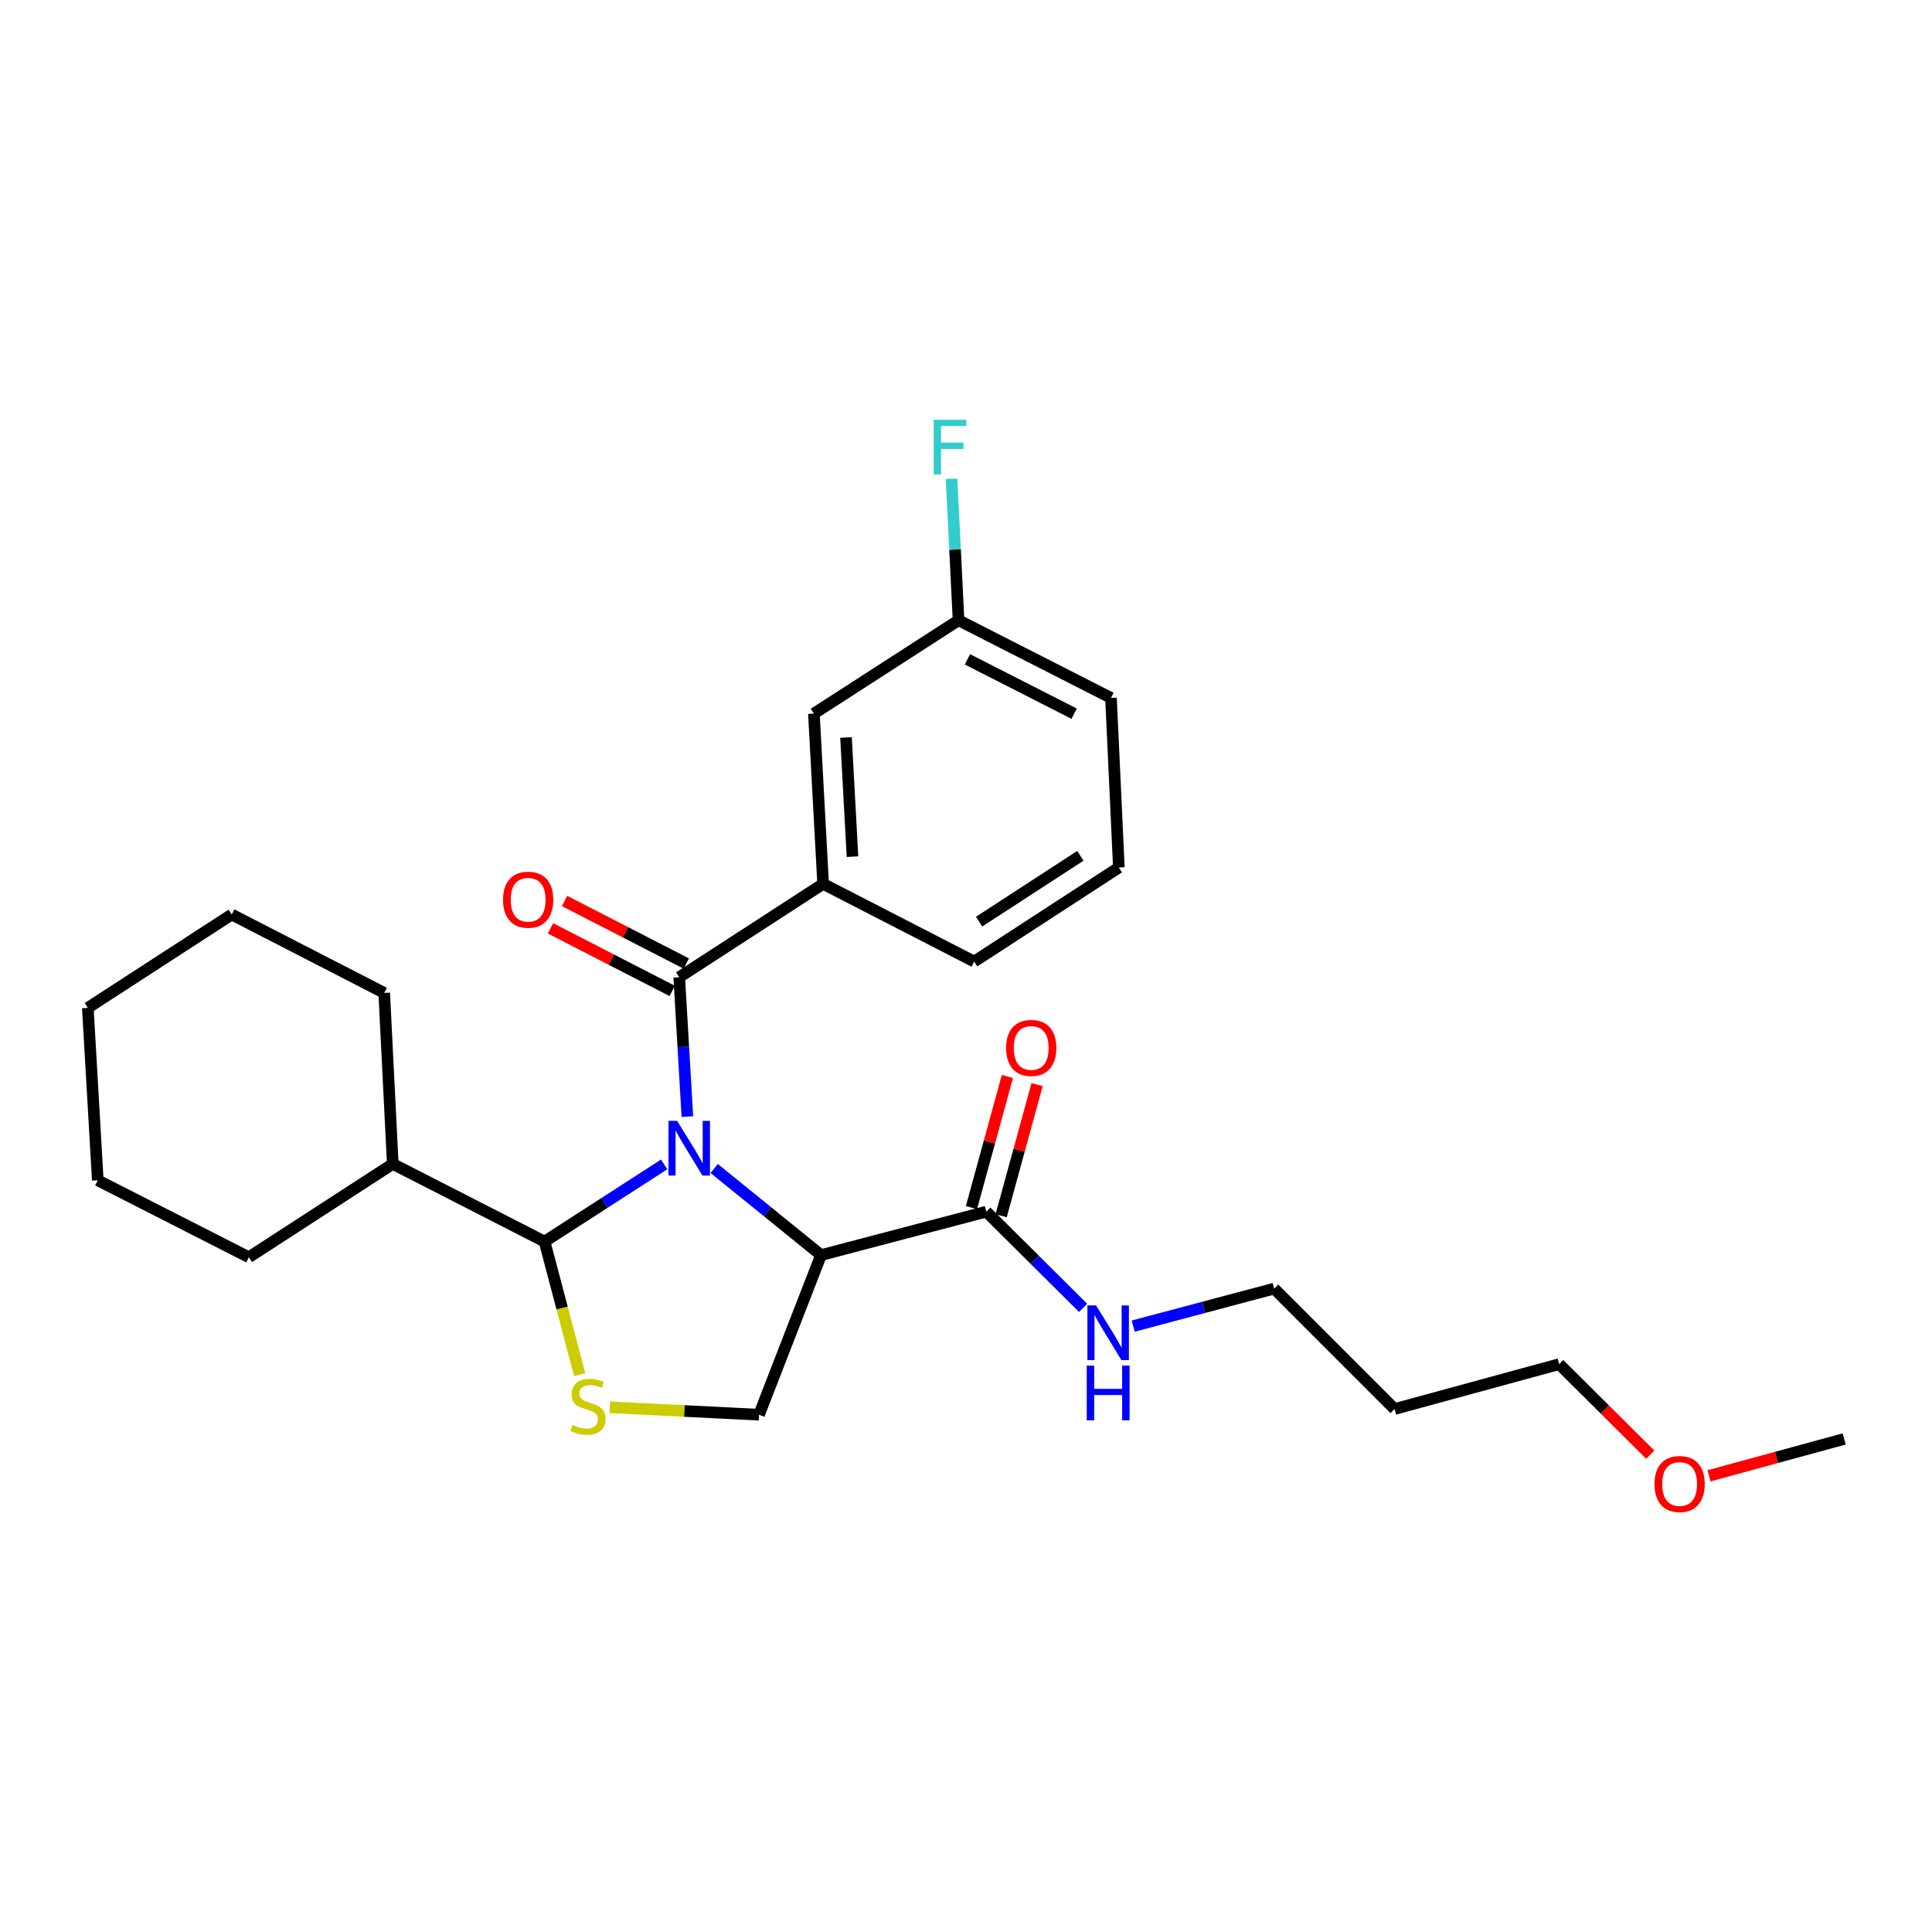 <?xml version='1.0' encoding='iso-8859-1'?>
<svg version='1.1' baseProfile='full'
              xmlns='http://www.w3.org/2000/svg'
                      xmlns:rdkit='http://www.rdkit.org/xml'
                      xmlns:xlink='http://www.w3.org/1999/xlink'
                  xml:space='preserve'
width='1000px' height='1000px' viewBox='0 0 1000 1000'>
<!-- END OF HEADER -->
<rect style='opacity:1.0;fill:#FFFFFF;stroke:none' width='1000' height='1000' x='0' y='0'> </rect>
<path class='bond-0' d='M 369.671,604.818 L 397.315,627.229' style='fill:none;fill-rule:evenodd;stroke:#0000FF;stroke-width:6px;stroke-linecap:butt;stroke-linejoin:miter;stroke-opacity:1' />
<path class='bond-0' d='M 397.315,627.229 L 424.959,649.64' style='fill:none;fill-rule:evenodd;stroke:#000000;stroke-width:6px;stroke-linecap:butt;stroke-linejoin:miter;stroke-opacity:1' />
<path class='bond-1' d='M 355.779,577.954 L 353.672,541.882' style='fill:none;fill-rule:evenodd;stroke:#0000FF;stroke-width:6px;stroke-linecap:butt;stroke-linejoin:miter;stroke-opacity:1' />
<path class='bond-1' d='M 353.672,541.882 L 351.565,505.809' style='fill:none;fill-rule:evenodd;stroke:#000000;stroke-width:6px;stroke-linecap:butt;stroke-linejoin:miter;stroke-opacity:1' />
<path class='bond-2' d='M 343.768,602.698 L 312.815,622.668' style='fill:none;fill-rule:evenodd;stroke:#0000FF;stroke-width:6px;stroke-linecap:butt;stroke-linejoin:miter;stroke-opacity:1' />
<path class='bond-2' d='M 312.815,622.668 L 281.863,642.638' style='fill:none;fill-rule:evenodd;stroke:#000000;stroke-width:6px;stroke-linecap:butt;stroke-linejoin:miter;stroke-opacity:1' />
<path class='bond-4' d='M 424.959,649.64 L 510.508,627.155' style='fill:none;fill-rule:evenodd;stroke:#000000;stroke-width:6px;stroke-linecap:butt;stroke-linejoin:miter;stroke-opacity:1' />
<path class='bond-5' d='M 424.959,649.64 L 392.87,732.258' style='fill:none;fill-rule:evenodd;stroke:#000000;stroke-width:6px;stroke-linecap:butt;stroke-linejoin:miter;stroke-opacity:1' />
<path class='bond-6' d='M 351.565,505.809 L 426.048,457.493' style='fill:none;fill-rule:evenodd;stroke:#000000;stroke-width:6px;stroke-linecap:butt;stroke-linejoin:miter;stroke-opacity:1' />
<path class='bond-7' d='M 355.208,498.723 L 323.706,482.53' style='fill:none;fill-rule:evenodd;stroke:#000000;stroke-width:6px;stroke-linecap:butt;stroke-linejoin:miter;stroke-opacity:1' />
<path class='bond-7' d='M 323.706,482.53 L 292.205,466.337' style='fill:none;fill-rule:evenodd;stroke:#FF0000;stroke-width:6px;stroke-linecap:butt;stroke-linejoin:miter;stroke-opacity:1' />
<path class='bond-7' d='M 347.923,512.894 L 316.422,496.702' style='fill:none;fill-rule:evenodd;stroke:#000000;stroke-width:6px;stroke-linecap:butt;stroke-linejoin:miter;stroke-opacity:1' />
<path class='bond-7' d='M 316.422,496.702 L 284.921,480.509' style='fill:none;fill-rule:evenodd;stroke:#FF0000;stroke-width:6px;stroke-linecap:butt;stroke-linejoin:miter;stroke-opacity:1' />
<path class='bond-3' d='M 281.863,642.638 L 290.951,677.078' style='fill:none;fill-rule:evenodd;stroke:#000000;stroke-width:6px;stroke-linecap:butt;stroke-linejoin:miter;stroke-opacity:1' />
<path class='bond-3' d='M 290.951,677.078 L 300.04,711.518' style='fill:none;fill-rule:evenodd;stroke:#CCCC00;stroke-width:6px;stroke-linecap:butt;stroke-linejoin:miter;stroke-opacity:1' />
<path class='bond-10' d='M 281.863,642.638 L 203.299,602.44' style='fill:none;fill-rule:evenodd;stroke:#000000;stroke-width:6px;stroke-linecap:butt;stroke-linejoin:miter;stroke-opacity:1' />
<path class='bond-27' d='M 315.643,728.405 L 354.257,730.331' style='fill:none;fill-rule:evenodd;stroke:#CCCC00;stroke-width:6px;stroke-linecap:butt;stroke-linejoin:miter;stroke-opacity:1' />
<path class='bond-27' d='M 354.257,730.331 L 392.87,732.258' style='fill:none;fill-rule:evenodd;stroke:#000000;stroke-width:6px;stroke-linecap:butt;stroke-linejoin:miter;stroke-opacity:1' />
<path class='bond-9' d='M 518.191,629.261 L 527.491,595.325' style='fill:none;fill-rule:evenodd;stroke:#000000;stroke-width:6px;stroke-linecap:butt;stroke-linejoin:miter;stroke-opacity:1' />
<path class='bond-9' d='M 527.491,595.325 L 536.79,561.389' style='fill:none;fill-rule:evenodd;stroke:#FF0000;stroke-width:6px;stroke-linecap:butt;stroke-linejoin:miter;stroke-opacity:1' />
<path class='bond-9' d='M 502.824,625.05 L 512.123,591.114' style='fill:none;fill-rule:evenodd;stroke:#000000;stroke-width:6px;stroke-linecap:butt;stroke-linejoin:miter;stroke-opacity:1' />
<path class='bond-9' d='M 512.123,591.114 L 521.423,557.178' style='fill:none;fill-rule:evenodd;stroke:#FF0000;stroke-width:6px;stroke-linecap:butt;stroke-linejoin:miter;stroke-opacity:1' />
<path class='bond-11' d='M 510.508,627.155 L 535.562,652.055' style='fill:none;fill-rule:evenodd;stroke:#000000;stroke-width:6px;stroke-linecap:butt;stroke-linejoin:miter;stroke-opacity:1' />
<path class='bond-11' d='M 535.562,652.055 L 560.617,676.955' style='fill:none;fill-rule:evenodd;stroke:#0000FF;stroke-width:6px;stroke-linecap:butt;stroke-linejoin:miter;stroke-opacity:1' />
<path class='bond-8' d='M 426.048,457.493 L 421.268,369.36' style='fill:none;fill-rule:evenodd;stroke:#000000;stroke-width:6px;stroke-linecap:butt;stroke-linejoin:miter;stroke-opacity:1' />
<path class='bond-8' d='M 441.242,443.41 L 437.896,381.717' style='fill:none;fill-rule:evenodd;stroke:#000000;stroke-width:6px;stroke-linecap:butt;stroke-linejoin:miter;stroke-opacity:1' />
<path class='bond-14' d='M 426.048,457.493 L 504.231,497.7' style='fill:none;fill-rule:evenodd;stroke:#000000;stroke-width:6px;stroke-linecap:butt;stroke-linejoin:miter;stroke-opacity:1' />
<path class='bond-12' d='M 421.268,369.36 L 496.14,321.053' style='fill:none;fill-rule:evenodd;stroke:#000000;stroke-width:6px;stroke-linecap:butt;stroke-linejoin:miter;stroke-opacity:1' />
<path class='bond-21' d='M 203.299,602.44 L 128.807,650.747' style='fill:none;fill-rule:evenodd;stroke:#000000;stroke-width:6px;stroke-linecap:butt;stroke-linejoin:miter;stroke-opacity:1' />
<path class='bond-22' d='M 203.299,602.44 L 198.864,513.935' style='fill:none;fill-rule:evenodd;stroke:#000000;stroke-width:6px;stroke-linecap:butt;stroke-linejoin:miter;stroke-opacity:1' />
<path class='bond-18' d='M 586.543,686.39 L 623.021,676.686' style='fill:none;fill-rule:evenodd;stroke:#0000FF;stroke-width:6px;stroke-linecap:butt;stroke-linejoin:miter;stroke-opacity:1' />
<path class='bond-18' d='M 623.021,676.686 L 659.5,666.982' style='fill:none;fill-rule:evenodd;stroke:#000000;stroke-width:6px;stroke-linecap:butt;stroke-linejoin:miter;stroke-opacity:1' />
<path class='bond-13' d='M 496.14,321.053 L 494.329,284.436' style='fill:none;fill-rule:evenodd;stroke:#000000;stroke-width:6px;stroke-linecap:butt;stroke-linejoin:miter;stroke-opacity:1' />
<path class='bond-13' d='M 494.329,284.436 L 492.517,247.819' style='fill:none;fill-rule:evenodd;stroke:#33CCCC;stroke-width:6px;stroke-linecap:butt;stroke-linejoin:miter;stroke-opacity:1' />
<path class='bond-29' d='M 496.14,321.053 L 575.041,361.234' style='fill:none;fill-rule:evenodd;stroke:#000000;stroke-width:6px;stroke-linecap:butt;stroke-linejoin:miter;stroke-opacity:1' />
<path class='bond-29' d='M 500.745,341.279 L 555.975,369.406' style='fill:none;fill-rule:evenodd;stroke:#000000;stroke-width:6px;stroke-linecap:butt;stroke-linejoin:miter;stroke-opacity:1' />
<path class='bond-16' d='M 504.231,497.7 L 579.121,449.022' style='fill:none;fill-rule:evenodd;stroke:#000000;stroke-width:6px;stroke-linecap:butt;stroke-linejoin:miter;stroke-opacity:1' />
<path class='bond-16' d='M 506.781,477.039 L 559.204,442.964' style='fill:none;fill-rule:evenodd;stroke:#000000;stroke-width:6px;stroke-linecap:butt;stroke-linejoin:miter;stroke-opacity:1' />
<path class='bond-15' d='M 721.829,729.31 L 659.5,666.982' style='fill:none;fill-rule:evenodd;stroke:#000000;stroke-width:6px;stroke-linecap:butt;stroke-linejoin:miter;stroke-opacity:1' />
<path class='bond-19' d='M 721.829,729.31 L 807.032,706.073' style='fill:none;fill-rule:evenodd;stroke:#000000;stroke-width:6px;stroke-linecap:butt;stroke-linejoin:miter;stroke-opacity:1' />
<path class='bond-20' d='M 579.121,449.022 L 575.041,361.234' style='fill:none;fill-rule:evenodd;stroke:#000000;stroke-width:6px;stroke-linecap:butt;stroke-linejoin:miter;stroke-opacity:1' />
<path class='bond-17' d='M 854.163,752.93 L 830.597,729.502' style='fill:none;fill-rule:evenodd;stroke:#FF0000;stroke-width:6px;stroke-linecap:butt;stroke-linejoin:miter;stroke-opacity:1' />
<path class='bond-17' d='M 830.597,729.502 L 807.032,706.073' style='fill:none;fill-rule:evenodd;stroke:#000000;stroke-width:6px;stroke-linecap:butt;stroke-linejoin:miter;stroke-opacity:1' />
<path class='bond-23' d='M 884.568,763.889 L 919.557,754.341' style='fill:none;fill-rule:evenodd;stroke:#FF0000;stroke-width:6px;stroke-linecap:butt;stroke-linejoin:miter;stroke-opacity:1' />
<path class='bond-23' d='M 919.557,754.341 L 954.545,744.793' style='fill:none;fill-rule:evenodd;stroke:#000000;stroke-width:6px;stroke-linecap:butt;stroke-linejoin:miter;stroke-opacity:1' />
<path class='bond-25' d='M 128.807,650.747 L 50.615,610.92' style='fill:none;fill-rule:evenodd;stroke:#000000;stroke-width:6px;stroke-linecap:butt;stroke-linejoin:miter;stroke-opacity:1' />
<path class='bond-24' d='M 198.864,513.935 L 119.955,473.348' style='fill:none;fill-rule:evenodd;stroke:#000000;stroke-width:6px;stroke-linecap:butt;stroke-linejoin:miter;stroke-opacity:1' />
<path class='bond-26' d='M 119.955,473.348 L 45.455,521.672' style='fill:none;fill-rule:evenodd;stroke:#000000;stroke-width:6px;stroke-linecap:butt;stroke-linejoin:miter;stroke-opacity:1' />
<path class='bond-28' d='M 50.615,610.92 L 45.455,521.672' style='fill:none;fill-rule:evenodd;stroke:#000000;stroke-width:6px;stroke-linecap:butt;stroke-linejoin:miter;stroke-opacity:1' />
<path  class='atom-0' d='M 350.475 580.171
L 359.755 595.171
Q 360.675 596.651, 362.155 599.331
Q 363.635 602.011, 363.715 602.171
L 363.715 580.171
L 367.475 580.171
L 367.475 608.491
L 363.595 608.491
L 353.635 592.091
Q 352.475 590.171, 351.235 587.971
Q 350.035 585.771, 349.675 585.091
L 349.675 608.491
L 345.995 608.491
L 345.995 580.171
L 350.475 580.171
' fill='#0000FF'/>
<path  class='atom-4' d='M 296.348 737.561
Q 296.668 737.681, 297.988 738.241
Q 299.308 738.801, 300.748 739.161
Q 302.228 739.481, 303.668 739.481
Q 306.348 739.481, 307.908 738.201
Q 309.468 736.881, 309.468 734.601
Q 309.468 733.041, 308.668 732.081
Q 307.908 731.121, 306.708 730.601
Q 305.508 730.081, 303.508 729.481
Q 300.988 728.721, 299.468 728.001
Q 297.988 727.281, 296.908 725.761
Q 295.868 724.241, 295.868 721.681
Q 295.868 718.121, 298.268 715.921
Q 300.708 713.721, 305.508 713.721
Q 308.788 713.721, 312.508 715.281
L 311.588 718.361
Q 308.188 716.961, 305.628 716.961
Q 302.868 716.961, 301.348 718.121
Q 299.828 719.241, 299.868 721.201
Q 299.868 722.721, 300.628 723.641
Q 301.428 724.561, 302.548 725.081
Q 303.708 725.601, 305.628 726.201
Q 308.188 727.001, 309.708 727.801
Q 311.228 728.601, 312.308 730.241
Q 313.428 731.841, 313.428 734.601
Q 313.428 738.521, 310.788 740.641
Q 308.188 742.721, 303.828 742.721
Q 301.308 742.721, 299.388 742.161
Q 297.508 741.641, 295.268 740.721
L 296.348 737.561
' fill='#CCCC00'/>
<path  class='atom-8' d='M 260.365 465.691
Q 260.365 458.891, 263.725 455.091
Q 267.085 451.291, 273.365 451.291
Q 279.645 451.291, 283.005 455.091
Q 286.365 458.891, 286.365 465.691
Q 286.365 472.571, 282.965 476.491
Q 279.565 480.371, 273.365 480.371
Q 267.125 480.371, 263.725 476.491
Q 260.365 472.611, 260.365 465.691
M 273.365 477.171
Q 277.685 477.171, 280.005 474.291
Q 282.365 471.371, 282.365 465.691
Q 282.365 460.131, 280.005 457.331
Q 277.685 454.491, 273.365 454.491
Q 269.045 454.491, 266.685 457.291
Q 264.365 460.091, 264.365 465.691
Q 264.365 471.411, 266.685 474.291
Q 269.045 477.171, 273.365 477.171
' fill='#FF0000'/>
<path  class='atom-10' d='M 520.754 542.404
Q 520.754 535.604, 524.114 531.804
Q 527.474 528.004, 533.754 528.004
Q 540.034 528.004, 543.394 531.804
Q 546.754 535.604, 546.754 542.404
Q 546.754 549.284, 543.354 553.204
Q 539.954 557.084, 533.754 557.084
Q 527.514 557.084, 524.114 553.204
Q 520.754 549.324, 520.754 542.404
M 533.754 553.884
Q 538.074 553.884, 540.394 551.004
Q 542.754 548.084, 542.754 542.404
Q 542.754 536.844, 540.394 534.044
Q 538.074 531.204, 533.754 531.204
Q 529.434 531.204, 527.074 534.004
Q 524.754 536.804, 524.754 542.404
Q 524.754 548.124, 527.074 551.004
Q 529.434 553.884, 533.754 553.884
' fill='#FF0000'/>
<path  class='atom-12' d='M 567.32 675.678
L 576.6 690.678
Q 577.52 692.158, 579 694.838
Q 580.48 697.518, 580.56 697.678
L 580.56 675.678
L 584.32 675.678
L 584.32 703.998
L 580.44 703.998
L 570.48 687.598
Q 569.32 685.678, 568.08 683.478
Q 566.88 681.278, 566.52 680.598
L 566.52 703.998
L 562.84 703.998
L 562.84 675.678
L 567.32 675.678
' fill='#0000FF'/>
<path  class='atom-12' d='M 562.5 706.83
L 566.34 706.83
L 566.34 718.87
L 580.82 718.87
L 580.82 706.83
L 584.66 706.83
L 584.66 735.15
L 580.82 735.15
L 580.82 722.07
L 566.34 722.07
L 566.34 735.15
L 562.5 735.15
L 562.5 706.83
' fill='#0000FF'/>
<path  class='atom-14' d='M 483.285 217.256
L 500.125 217.256
L 500.125 220.496
L 487.085 220.496
L 487.085 229.096
L 498.685 229.096
L 498.685 232.376
L 487.085 232.376
L 487.085 245.576
L 483.285 245.576
L 483.285 217.256
' fill='#33CCCC'/>
<path  class='atom-18' d='M 856.36 768.119
Q 856.36 761.319, 859.72 757.519
Q 863.08 753.719, 869.36 753.719
Q 875.64 753.719, 879 757.519
Q 882.36 761.319, 882.36 768.119
Q 882.36 774.999, 878.96 778.919
Q 875.56 782.799, 869.36 782.799
Q 863.12 782.799, 859.72 778.919
Q 856.36 775.039, 856.36 768.119
M 869.36 779.599
Q 873.68 779.599, 876 776.719
Q 878.36 773.799, 878.36 768.119
Q 878.36 762.559, 876 759.759
Q 873.68 756.919, 869.36 756.919
Q 865.04 756.919, 862.68 759.719
Q 860.36 762.519, 860.36 768.119
Q 860.36 773.839, 862.68 776.719
Q 865.04 779.599, 869.36 779.599
' fill='#FF0000'/>
</svg>
